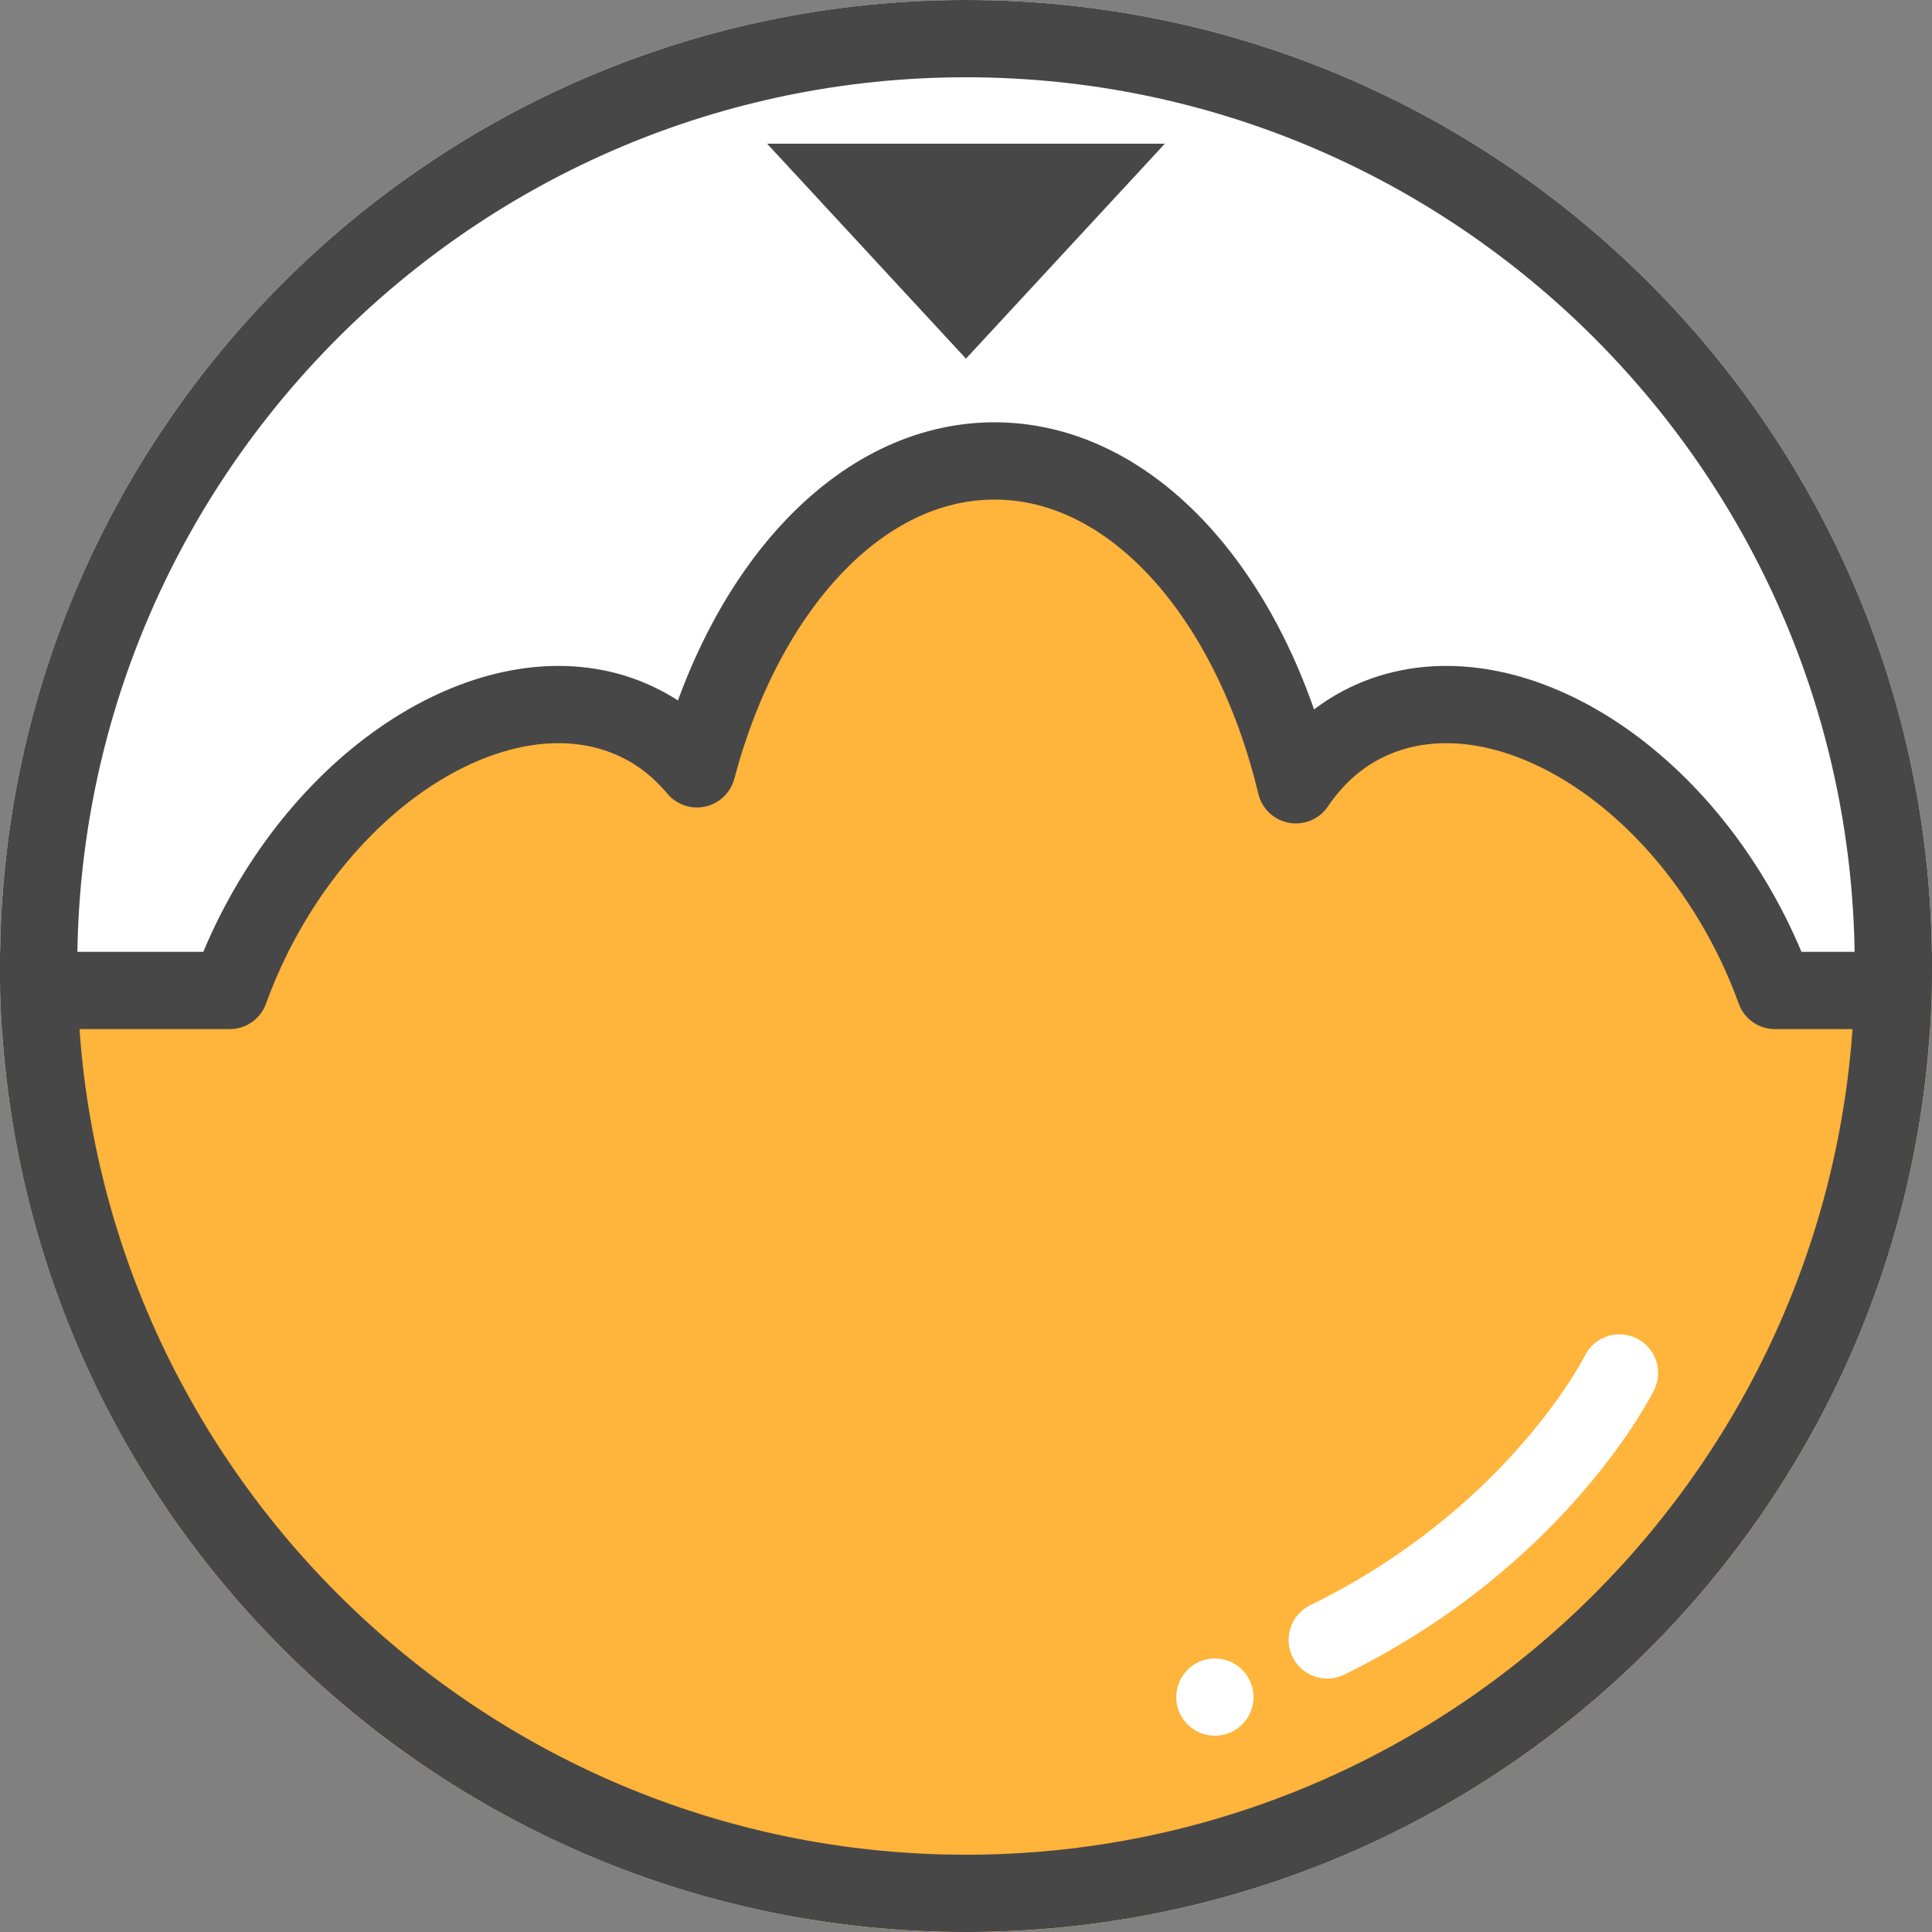 <?xml version="1.0" encoding="utf-8"?>
<!-- Generator: Adobe Illustrator 16.0.0, SVG Export Plug-In . SVG Version: 6.00 Build 0)  -->
<!DOCTYPE svg PUBLIC "-//W3C//DTD SVG 1.1//EN" "http://www.w3.org/Graphics/SVG/1.1/DTD/svg11.dtd">
<svg version="1.1" id="图层_1" xmlns="http://www.w3.org/2000/svg" xmlns:xlink="http://www.w3.org/1999/xlink" x="0px" y="0px"
	 viewBox="0 0 50 50" enable-background="new 0 0 50 50" xml:space="preserve">
<rect x="0" y="0" width="50" height="50" fill="#808080" stroke="none"/>
<g>
	<path fill="#FFFFFF" d="M25,0C11.193,0,0,11.193,0,25c0,13.807,11.193,25,25,25c13.807,0,25-11.193,25-25C50,11.193,38.807,0,25,0
		L25,0z"/>
</g>
<g>
	<g>
		<defs>
			<circle id="SVGID_1_" cx="25" cy="25" r="25"/>
		</defs>
		<clipPath id="SVGID_2_">
			<use xlink:href="#SVGID_1_"  overflow="visible"/>
		</clipPath>
		
			<path clip-path="url(#SVGID_2_)" fill="#FFB43B" stroke="#474747" stroke-width="2" stroke-linejoin="round" stroke-miterlimit="10" d="
			M45.938,25.634c-0.201-0.554-0.44-1.108-0.729-1.655c-2.374-4.527-6.84-6.863-9.975-5.219c-0.692,0.364-1.256,0.899-1.696,1.55
			c-1.173-4.889-4.218-8.381-7.8-8.381c-3.481,0-6.46,3.295-7.701,7.968c-0.389-0.464-0.849-0.854-1.39-1.137
			c-3.134-1.644-7.6,0.692-9.974,5.219c-0.287,0.547-0.527,1.101-0.729,1.655H-2v29.5h54v-29.5H45.938z"/>
	</g>
</g>
<path fill="none" stroke="#FFFFFF" stroke-width="2" stroke-linecap="round" stroke-miterlimit="10" d="M41.911,35.532
	c0,0-2.084,4.226-7.562,6.909"/>
<circle fill="#FFFFFF" cx="31.441" cy="43.921" r="1"/>
<polygon fill="#474747" points="30.146,3.719 24.999,9.282 19.853,3.719 "/>
<g>
	<path fill="#474747" d="M25,2c12.684,0,23,10.317,23,23c0,12.684-10.316,23-23,23C12.317,48,2,37.682,2,25C2,12.318,12.317,2,25,2
		 M25,0C11.193,0,0,11.193,0,25c0,13.807,11.193,25,25,25c13.807,0,25-11.193,25-25C50,11.193,38.807,0,25,0L25,0z"/>
</g>
</svg>

